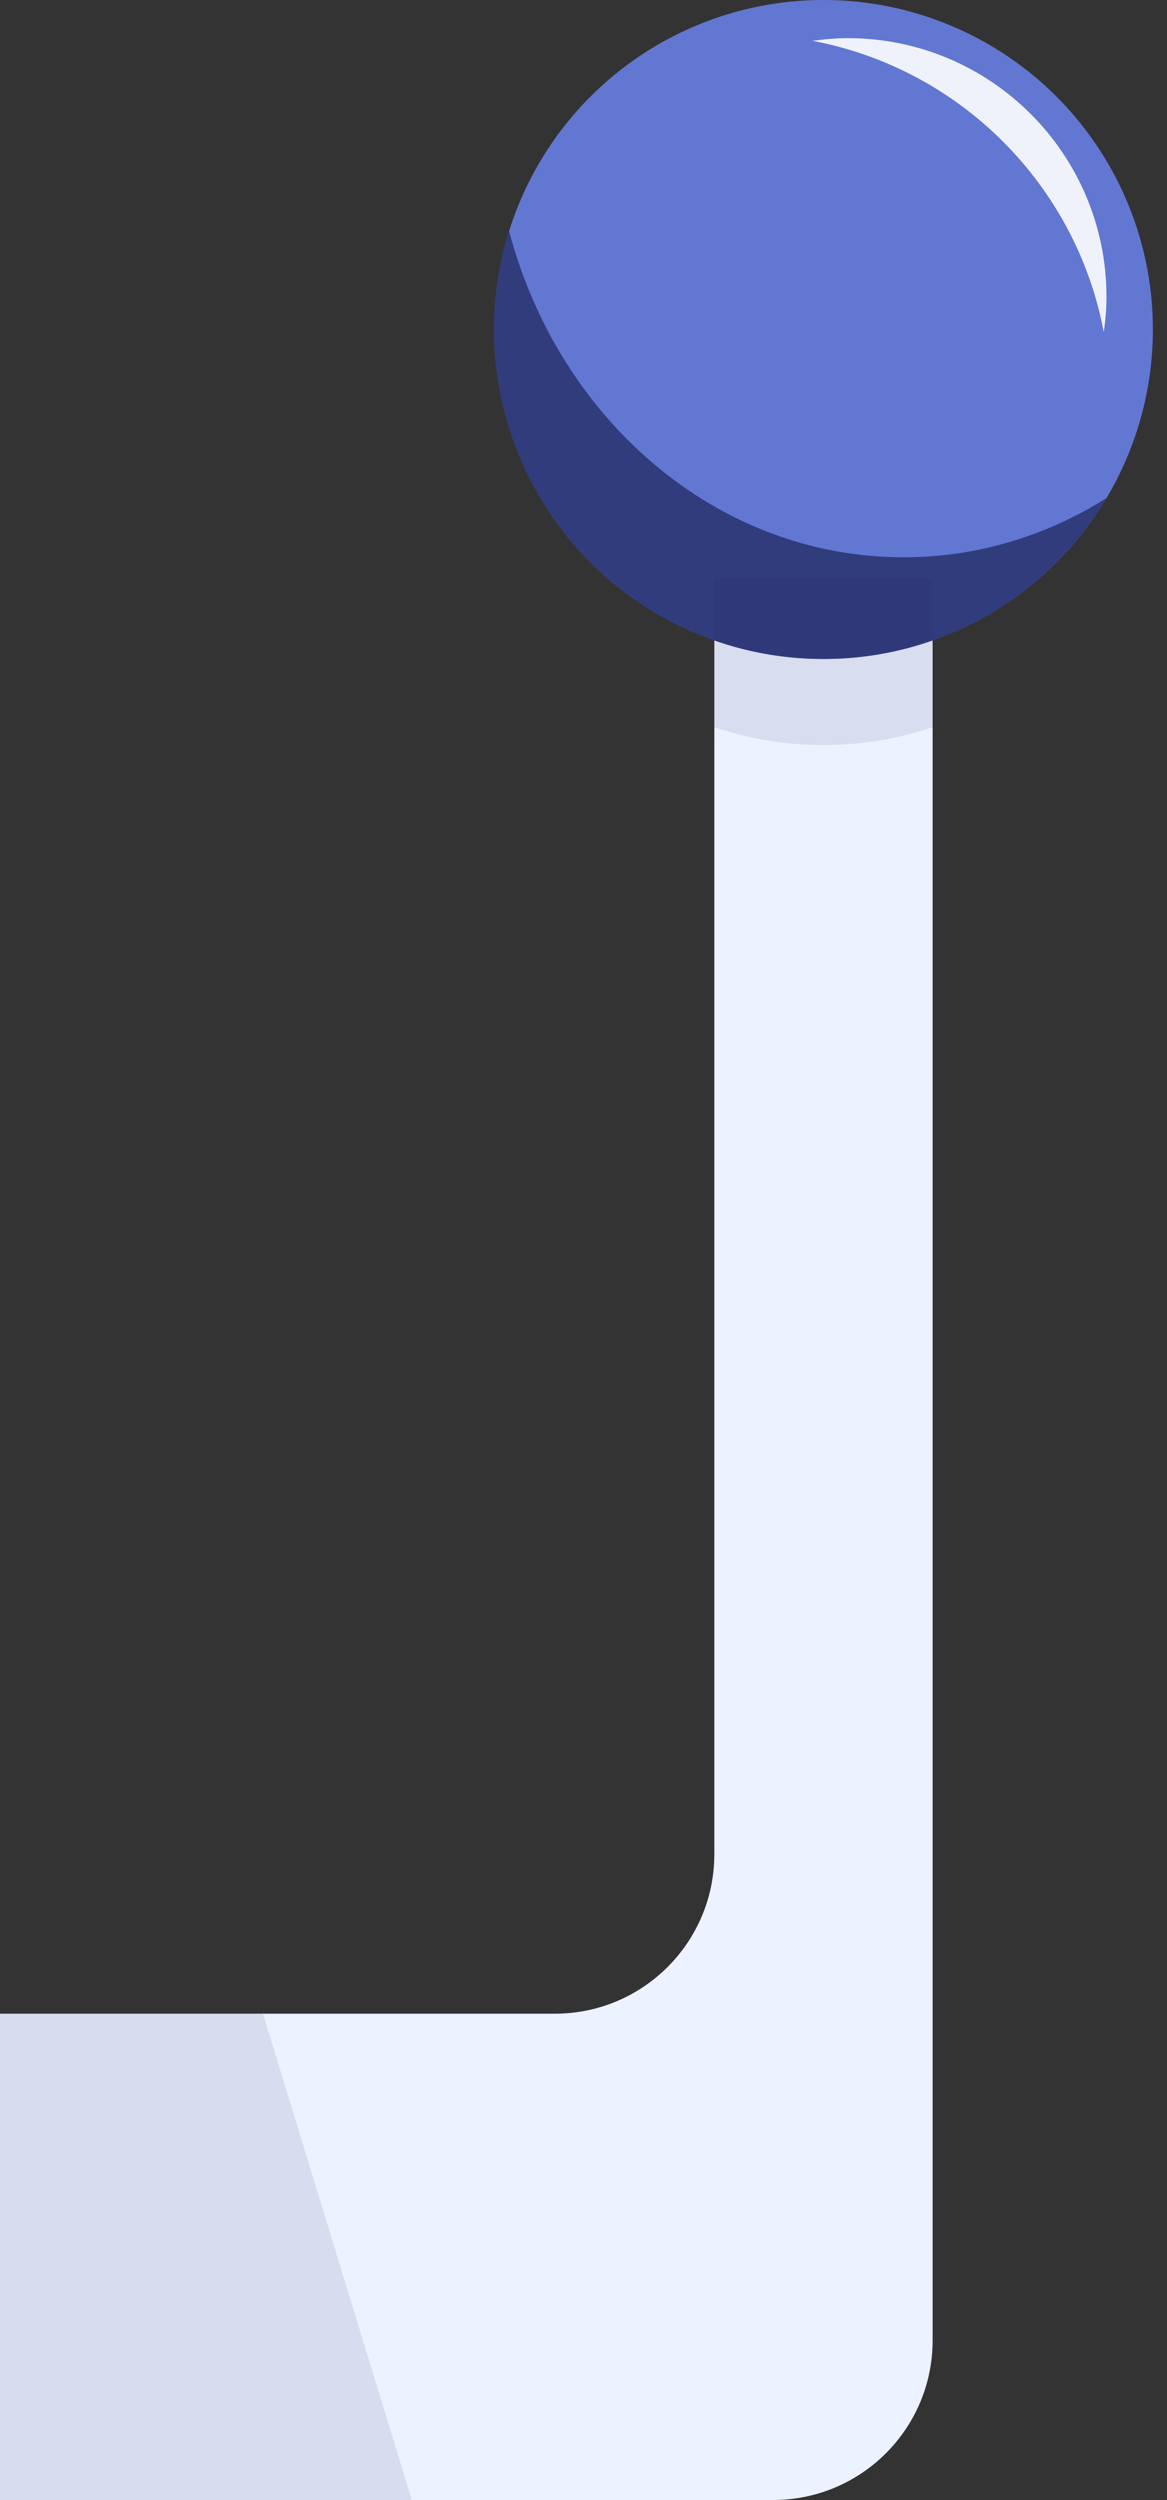 <?xml version="1.0" encoding="utf-8"?>
<!-- Generator: Adobe Illustrator 22.1.0, SVG Export Plug-In . SVG Version: 6.00 Build 0)  -->
<svg version="1.1" id="Layer_1" xmlns="http://www.w3.org/2000/svg" xmlns:xlink="http://www.w3.org/1999/xlink" x="0px" y="0px"
	 viewBox="0 0 110.667 237.004" style="enable-background:new 0 0 110.667 237.004;" xml:space="preserve">
<rect x="0" y="0" width="110.667" height="237.004" fill="#333333" stroke="none"/>
<style type="text/css">
	.st0{fill:#ECF2FF;}
	.st1{fill:#6277D2;}
	.st2{opacity:0.7;}
	.st3{fill:#1C2359;}
	.st4{opacity:0.9;fill:#FFFFFF;}
	.st5{opacity:0.1;fill:#1C2359;}
	.st6{opacity:0.1;}
	.st7{clip-path:url(#SVGID_5_);fill:#1C2359;}
	.st8{fill:#FFFFFF;}
	.st9{clip-path:url(#SVGID_6_);}
	.st10{fill:#00CFBE;}
	.st11{fill:#FF8053;}
	.st12{fill:#3049BE;}
	.st13{fill:#ABD2F5;}
	.st14{fill:#0A216C;}
	.st15{fill:#FF4A79;}
	.st16{clip-path:url(#SVGID_7_);}
	.st17{clip-path:url(#SVGID_8_);}
	.st18{opacity:0.4;fill:url(#SVGID_9_);}
	.st19{opacity:0.4;fill:url(#SVGID_10_);}
	.st20{opacity:0.4;fill:url(#SVGID_11_);}
</style>
<g>
	<path class="st0" d="M0,190.902h52.617c8.353,0,15.124-6.771,15.124-15.124V38.485H88.44V221.88
		c0,8.353-6.771,15.124-15.124,15.124H0V190.902z"/>
	<circle class="st1" cx="78.09" cy="31.238" r="31.238"/>
	<g class="st2">
		<path class="st3" d="M48.274,21.898c-0.923,2.949-1.422,6.086-1.422,9.34c0,17.252,13.986,31.238,31.238,31.238
			c11.409,0,21.385-6.119,26.837-15.252c-5.678,3.563-12.241,5.609-19.242,5.609C67.955,52.833,52.999,39.771,48.274,21.898z"/>
	</g>
	<path class="st4" d="M104.673,31.496c0.15-1.097,0.255-2.208,0.255-3.346c0-13.549-10.984-24.533-24.532-24.533
		c-1.138,0-2.249,0.105-3.346,0.254C91.03,6.5,102.044,17.515,104.673,31.496z"/>
	<polygon class="st5" points="39.052,237.004 0,237.004 0,190.902 24.939,190.902 	"/>
	<g class="st6">
		<defs>
			<rect id="SVGID_1_" x="67.741" y="54.832" class="st6" width="20.699" height="33.143"/>
		</defs>
		<clipPath id="SVGID_5_">
			<use xlink:href="#SVGID_1_"  style="overflow:visible;"/>
		</clipPath>
		<circle class="st7" cx="78.09" cy="38.054" r="32.577"/>
	</g>
</g>
</svg>
